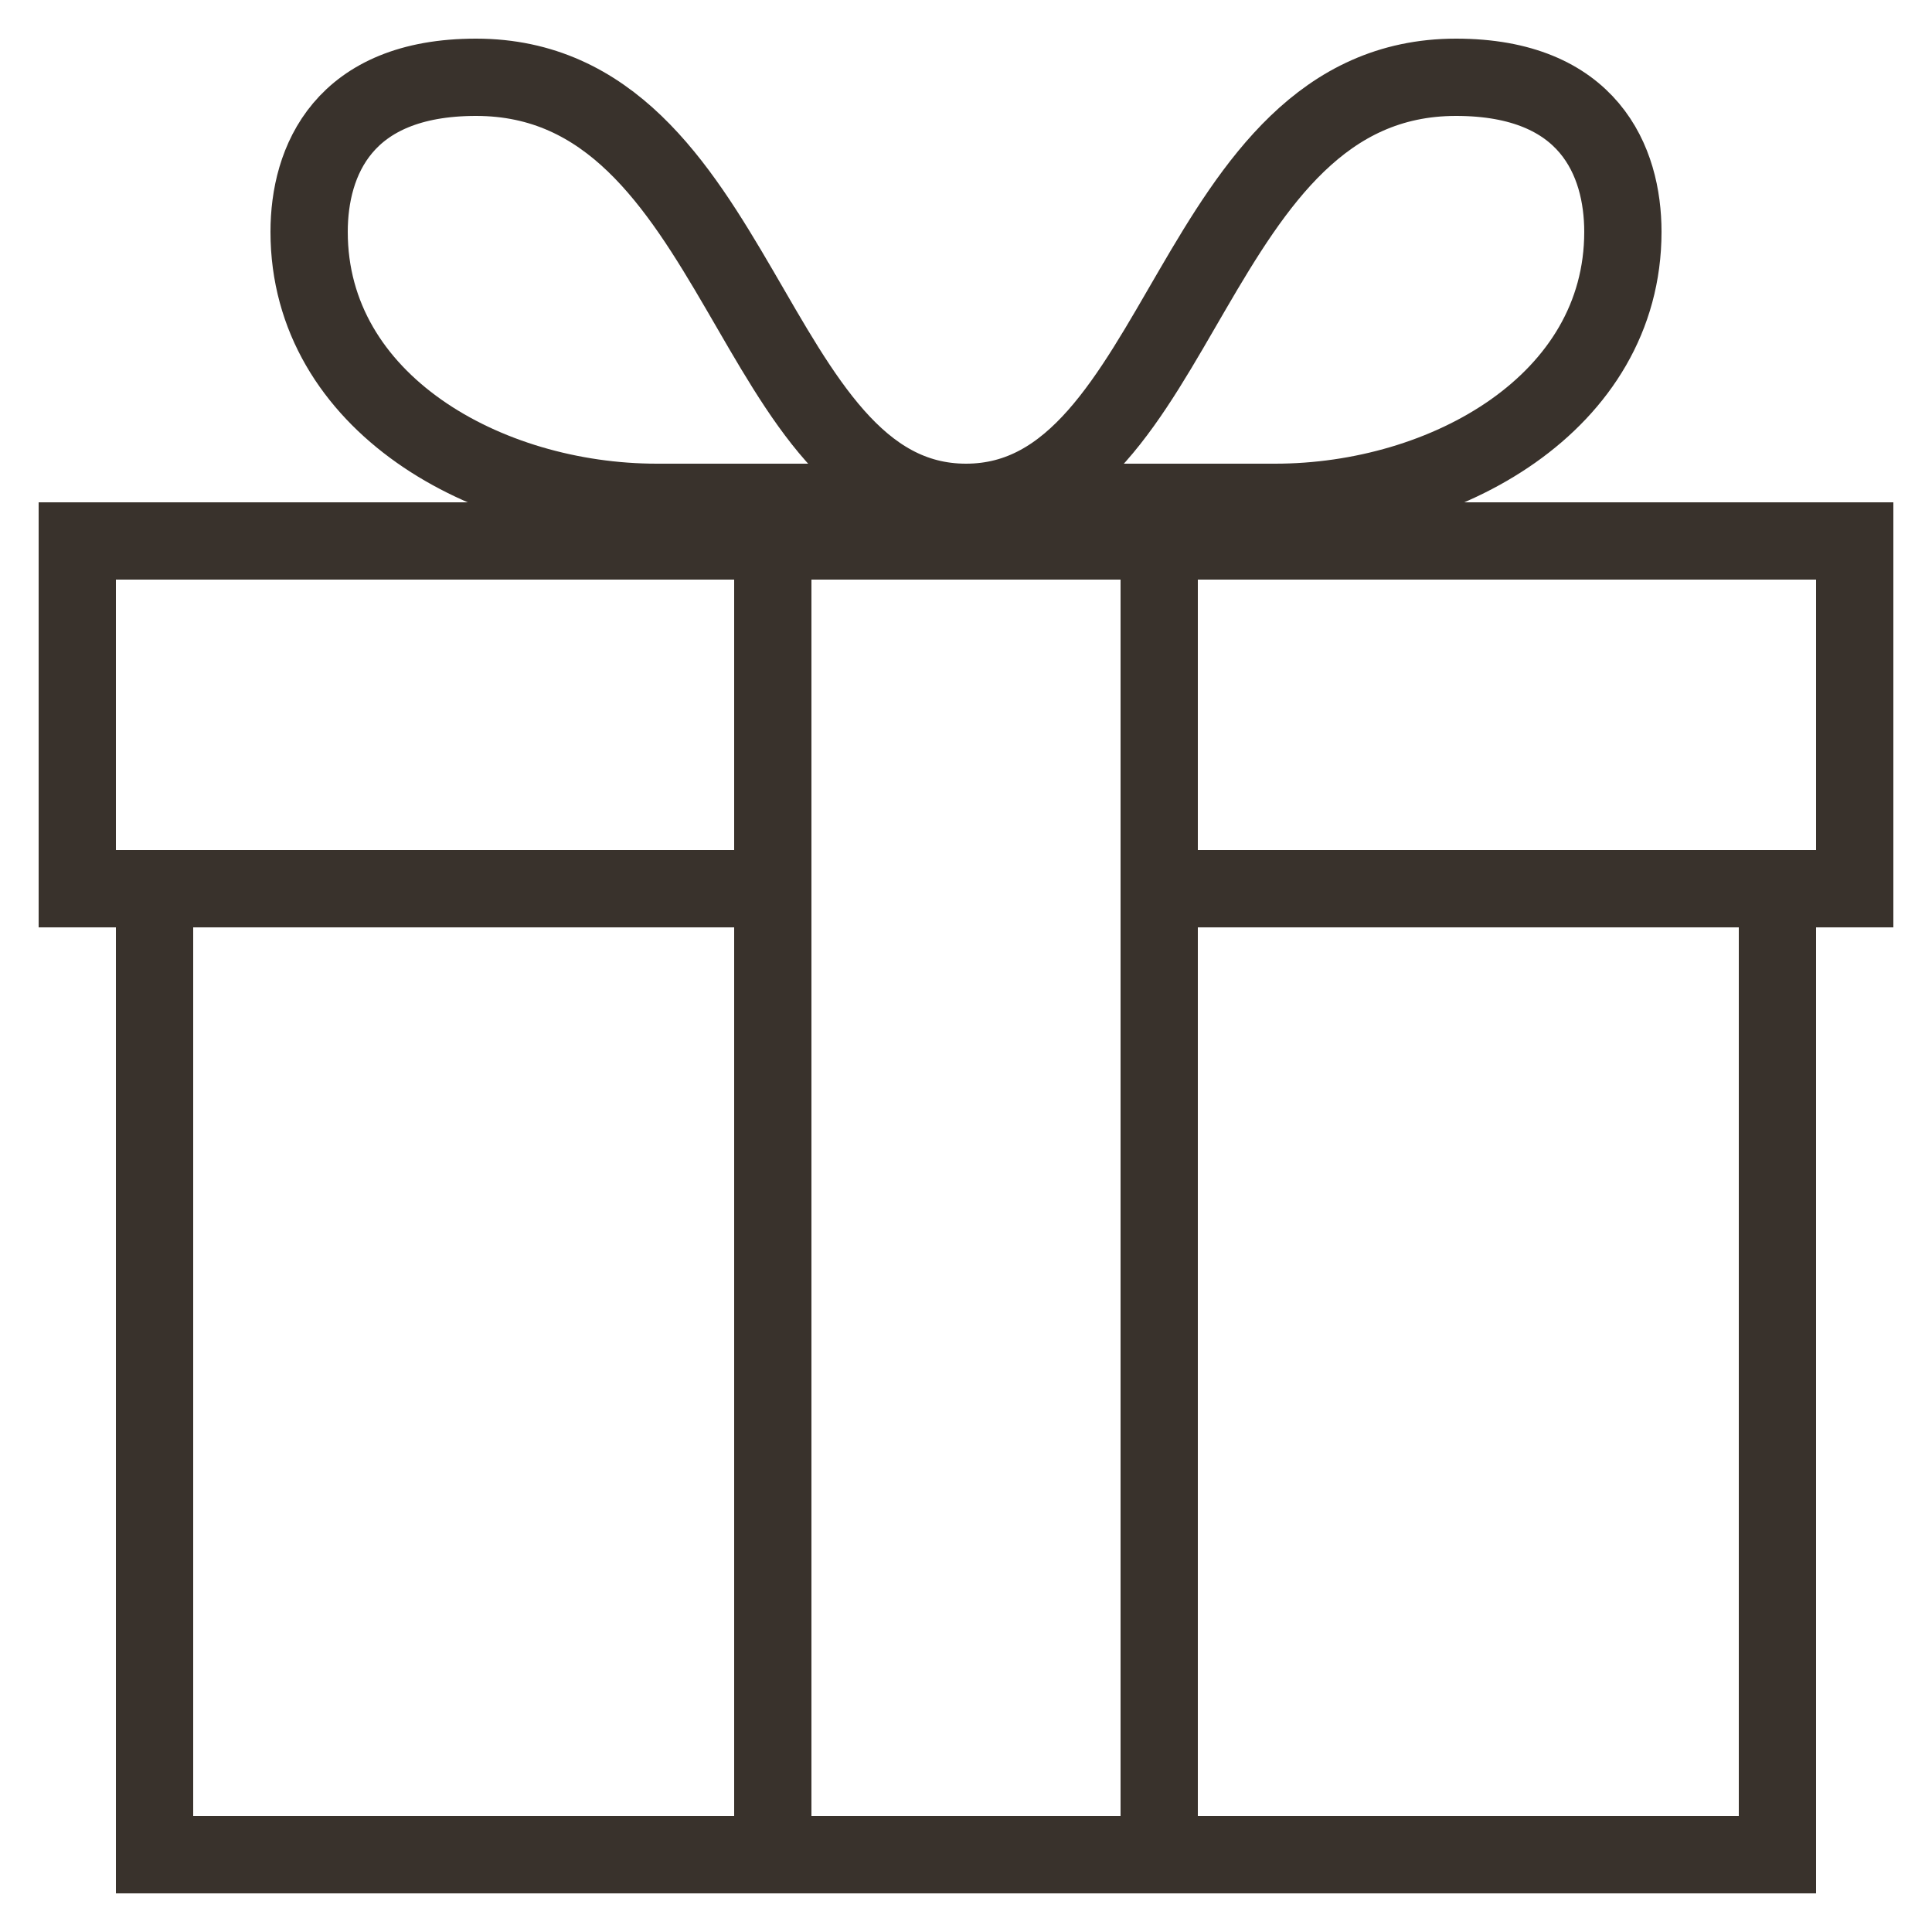 <?xml version="1.0" encoding="UTF-8"?> <svg xmlns="http://www.w3.org/2000/svg" width="50" height="50" viewBox="0 0 50 50" fill="none"> <path d="M20 23H2V14H48V23H30" stroke="#39322C" stroke-width="2" stroke-miterlimit="10" stroke-linecap="round"></path> <path d="M30 14H20V48H30V14Z" stroke="#39322C" stroke-width="2" stroke-miterlimit="10" stroke-linecap="round"></path> <path d="M20 23H4V48H46V23H30" stroke="#39322C" stroke-width="2" stroke-miterlimit="10" stroke-linecap="round"></path> <path d="M25 13C25 13 21.418 13 17 13C12.582 13 8 10.419 8 6C8 4.172 8.878 2 12.319 2C19.236 2 19.363 13 25 13Z" stroke="#39322C" stroke-width="2" stroke-miterlimit="10" stroke-linecap="round" stroke-linejoin="round"></path> <path d="M25 13C25 13 28.582 13 33 13C37.418 13 42 10.419 42 6C42 4.172 41.122 2 37.681 2C30.764 2 30.637 13 25 13Z" stroke="#39322C" stroke-width="2" stroke-miterlimit="10" stroke-linecap="round" stroke-linejoin="round"></path> </svg> 